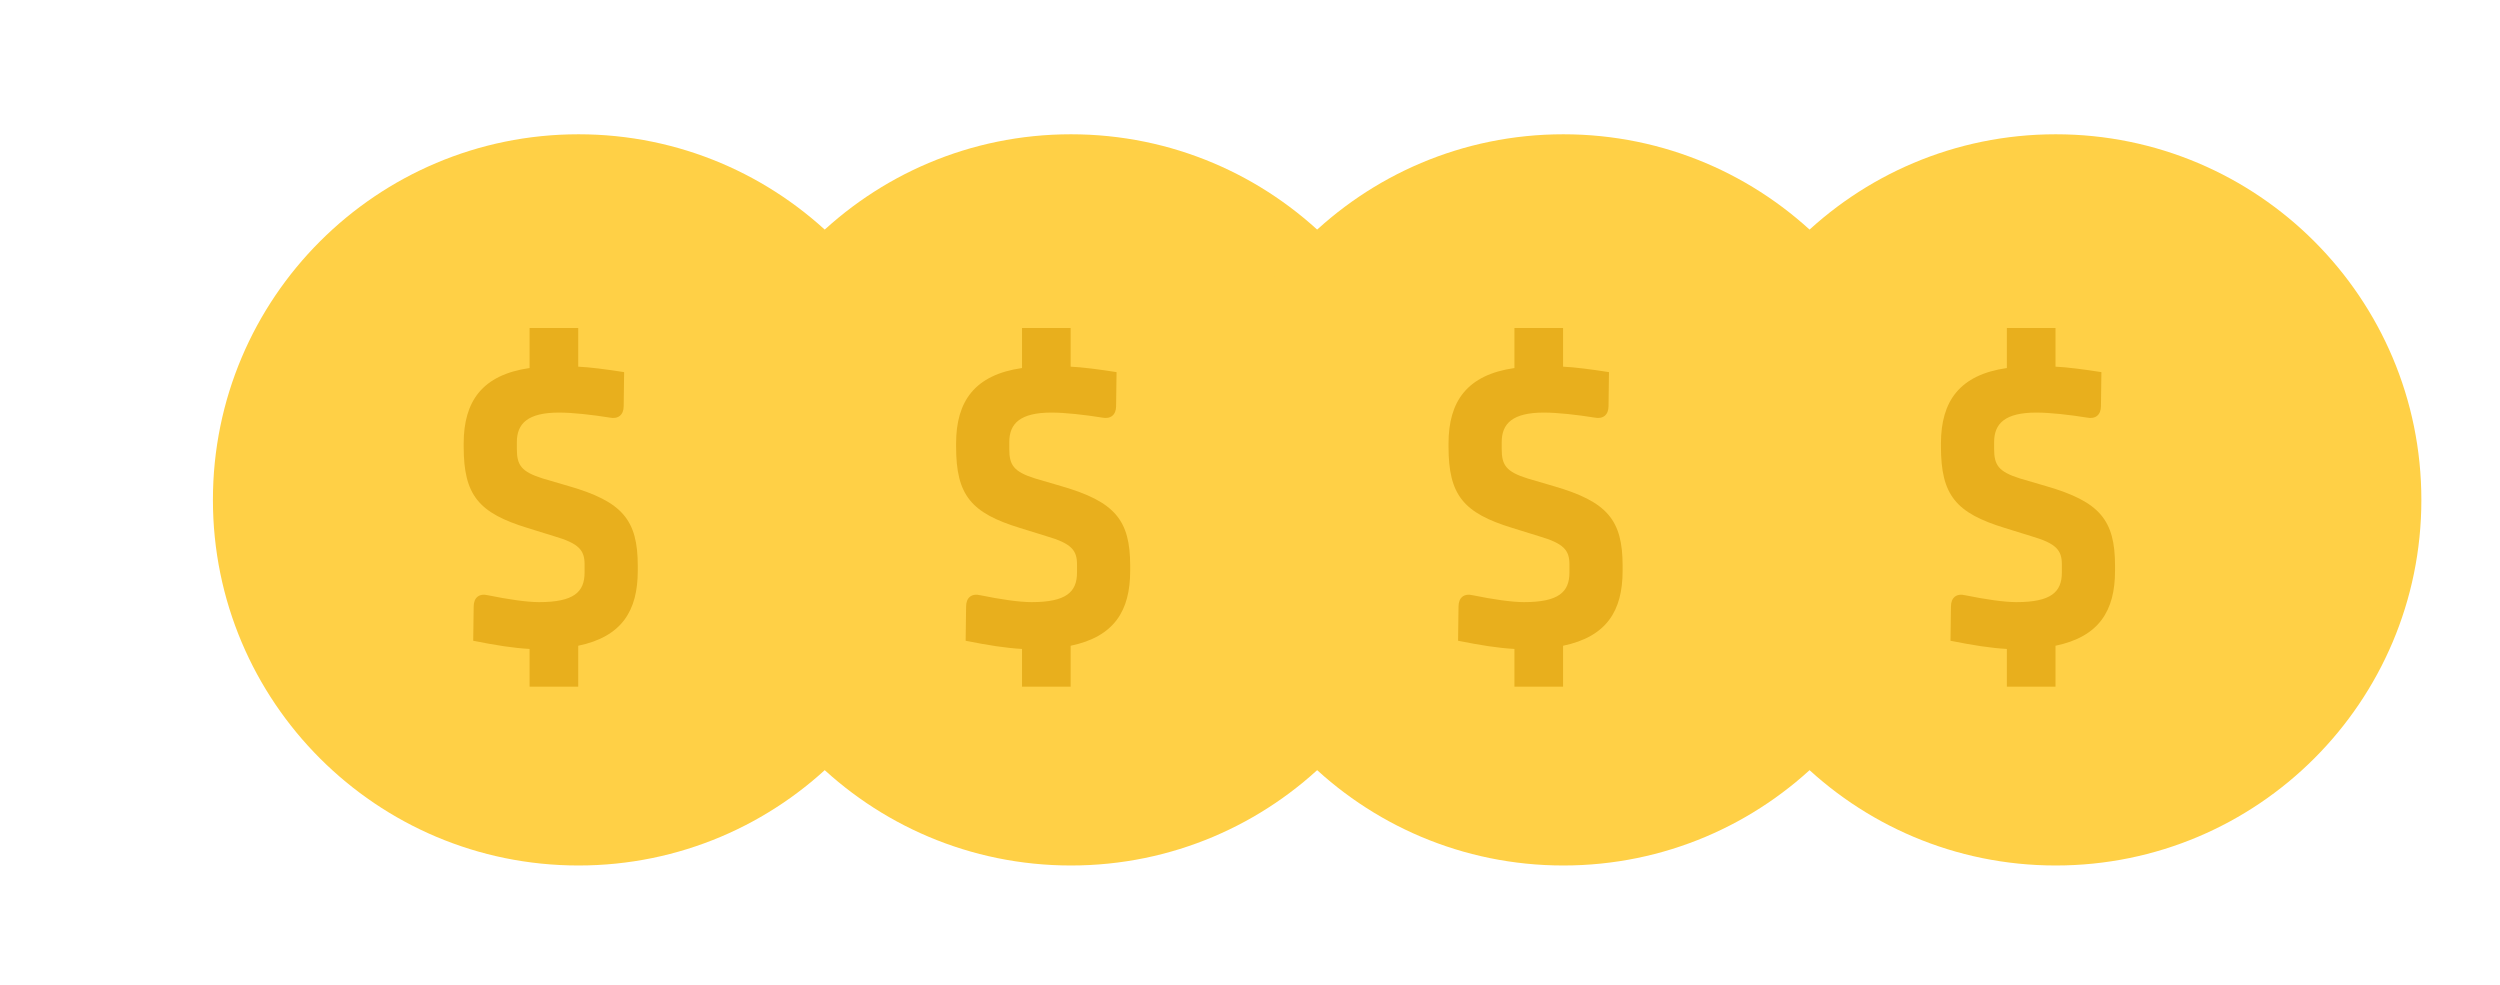 <svg width="66" height="26" viewBox="0 0 66 26" fill="none" xmlns="http://www.w3.org/2000/svg">
<g filter="url(#filter0_i_6846_924)">
<circle cx="13.697" cy="13.197" r="9.652" fill="#FFD046"/>
</g>
<path d="M15.265 8.66V9.68C15.553 9.692 16.021 9.752 16.477 9.824L16.465 10.724C16.465 10.952 16.321 11.072 16.093 11.024C15.649 10.952 15.121 10.892 14.761 10.892C13.933 10.892 13.645 11.18 13.645 11.672V11.852C13.645 12.272 13.753 12.452 14.329 12.632L15.025 12.836C16.429 13.244 16.837 13.724 16.837 14.936V15.068C16.837 16.124 16.417 16.808 15.265 17.048V18.128H13.981V17.132C13.549 17.108 13.093 17.036 12.493 16.916L12.505 16.016C12.505 15.776 12.649 15.656 12.889 15.716C13.417 15.824 13.909 15.896 14.233 15.896C15.145 15.896 15.433 15.632 15.433 15.116V14.9C15.433 14.528 15.289 14.348 14.629 14.156L13.933 13.94C12.637 13.544 12.241 13.076 12.241 11.792V11.708C12.241 10.592 12.733 9.896 13.981 9.716V8.66H15.265Z" fill="#E8AF1D"/>
<g filter="url(#filter1_i_6846_924)">
<circle cx="26.697" cy="13.197" r="9.652" fill="#FFD046"/>
</g>
<path d="M28.265 8.66V9.68C28.553 9.692 29.021 9.752 29.477 9.824L29.465 10.724C29.465 10.952 29.321 11.072 29.093 11.024C28.649 10.952 28.121 10.892 27.761 10.892C26.933 10.892 26.645 11.18 26.645 11.672V11.852C26.645 12.272 26.753 12.452 27.329 12.632L28.025 12.836C29.429 13.244 29.837 13.724 29.837 14.936V15.068C29.837 16.124 29.417 16.808 28.265 17.048V18.128H26.981V17.132C26.549 17.108 26.093 17.036 25.493 16.916L25.505 16.016C25.505 15.776 25.649 15.656 25.889 15.716C26.417 15.824 26.909 15.896 27.233 15.896C28.145 15.896 28.433 15.632 28.433 15.116V14.9C28.433 14.528 28.289 14.348 27.629 14.156L26.933 13.94C25.637 13.544 25.241 13.076 25.241 11.792V11.708C25.241 10.592 25.733 9.896 26.981 9.716V8.66H28.265Z" fill="#E8AF1D"/>
<g filter="url(#filter2_i_6846_924)">
<circle cx="39.697" cy="13.197" r="9.652" fill="#FFD046"/>
</g>
<path d="M41.265 8.66V9.68C41.553 9.692 42.021 9.752 42.477 9.824L42.465 10.724C42.465 10.952 42.321 11.072 42.093 11.024C41.649 10.952 41.121 10.892 40.761 10.892C39.933 10.892 39.645 11.18 39.645 11.672V11.852C39.645 12.272 39.753 12.452 40.329 12.632L41.025 12.836C42.429 13.244 42.837 13.724 42.837 14.936V15.068C42.837 16.124 42.417 16.808 41.265 17.048V18.128H39.981V17.132C39.549 17.108 39.093 17.036 38.493 16.916L38.505 16.016C38.505 15.776 38.649 15.656 38.889 15.716C39.417 15.824 39.909 15.896 40.233 15.896C41.145 15.896 41.433 15.632 41.433 15.116V14.9C41.433 14.528 41.289 14.348 40.629 14.156L39.933 13.94C38.637 13.544 38.241 13.076 38.241 11.792V11.708C38.241 10.592 38.733 9.896 39.981 9.716V8.66H41.265Z" fill="#E8AF1D"/>
<g filter="url(#filter3_i_6846_924)">
<circle cx="52.696" cy="13.197" r="9.652" fill="#FFD046"/>
</g>
<path d="M54.265 8.66V9.68C54.553 9.692 55.021 9.752 55.477 9.824L55.465 10.724C55.465 10.952 55.321 11.072 55.093 11.024C54.649 10.952 54.121 10.892 53.761 10.892C52.933 10.892 52.645 11.18 52.645 11.672V11.852C52.645 12.272 52.753 12.452 53.329 12.632L54.025 12.836C55.429 13.244 55.837 13.724 55.837 14.936V15.068C55.837 16.124 55.417 16.808 54.265 17.048V18.128H52.981V17.132C52.549 17.108 52.093 17.036 51.493 16.916L51.505 16.016C51.505 15.776 51.649 15.656 51.889 15.716C52.417 15.824 52.909 15.896 53.233 15.896C54.145 15.896 54.433 15.632 54.433 15.116V14.9C54.433 14.528 54.289 14.348 53.629 14.156L52.933 13.94C51.637 13.544 51.241 13.076 51.241 11.792V11.708C51.241 10.592 51.733 9.896 52.981 9.716V8.66H54.265Z" fill="#E8AF1D"/>
<defs>
<filter id="filter0_i_6846_924" x="4.045" y="3.546" width="19.303" height="19.303" filterUnits="userSpaceOnUse" color-interpolation-filters="sRGB">
<feFlood flood-opacity="0" result="BackgroundImageFix"/>
<feBlend mode="normal" in="SourceGraphic" in2="BackgroundImageFix" result="shape"/>
<feColorMatrix in="SourceAlpha" type="matrix" values="0 0 0 0 0 0 0 0 0 0 0 0 0 0 0 0 0 0 127 0" result="hardAlpha"/>
<feOffset dx="1.576"/>
<feComposite in2="hardAlpha" operator="arithmetic" k2="-1" k3="1"/>
<feColorMatrix type="matrix" values="0 0 0 0 0.846 0 0 0 0 0.574 0 0 0 0 0.046 0 0 0 1 0"/>
<feBlend mode="normal" in2="shape" result="effect1_innerShadow_6846_924"/>
</filter>
<filter id="filter1_i_6846_924" x="17.045" y="3.546" width="19.303" height="19.303" filterUnits="userSpaceOnUse" color-interpolation-filters="sRGB">
<feFlood flood-opacity="0" result="BackgroundImageFix"/>
<feBlend mode="normal" in="SourceGraphic" in2="BackgroundImageFix" result="shape"/>
<feColorMatrix in="SourceAlpha" type="matrix" values="0 0 0 0 0 0 0 0 0 0 0 0 0 0 0 0 0 0 127 0" result="hardAlpha"/>
<feOffset dx="1.576"/>
<feComposite in2="hardAlpha" operator="arithmetic" k2="-1" k3="1"/>
<feColorMatrix type="matrix" values="0 0 0 0 0.846 0 0 0 0 0.574 0 0 0 0 0.046 0 0 0 1 0"/>
<feBlend mode="normal" in2="shape" result="effect1_innerShadow_6846_924"/>
</filter>
<filter id="filter2_i_6846_924" x="30.045" y="3.546" width="19.303" height="19.303" filterUnits="userSpaceOnUse" color-interpolation-filters="sRGB">
<feFlood flood-opacity="0" result="BackgroundImageFix"/>
<feBlend mode="normal" in="SourceGraphic" in2="BackgroundImageFix" result="shape"/>
<feColorMatrix in="SourceAlpha" type="matrix" values="0 0 0 0 0 0 0 0 0 0 0 0 0 0 0 0 0 0 127 0" result="hardAlpha"/>
<feOffset dx="1.576"/>
<feComposite in2="hardAlpha" operator="arithmetic" k2="-1" k3="1"/>
<feColorMatrix type="matrix" values="0 0 0 0 0.846 0 0 0 0 0.574 0 0 0 0 0.046 0 0 0 1 0"/>
<feBlend mode="normal" in2="shape" result="effect1_innerShadow_6846_924"/>
</filter>
<filter id="filter3_i_6846_924" x="43.045" y="3.546" width="19.303" height="19.303" filterUnits="userSpaceOnUse" color-interpolation-filters="sRGB">
<feFlood flood-opacity="0" result="BackgroundImageFix"/>
<feBlend mode="normal" in="SourceGraphic" in2="BackgroundImageFix" result="shape"/>
<feColorMatrix in="SourceAlpha" type="matrix" values="0 0 0 0 0 0 0 0 0 0 0 0 0 0 0 0 0 0 127 0" result="hardAlpha"/>
<feOffset dx="1.576"/>
<feComposite in2="hardAlpha" operator="arithmetic" k2="-1" k3="1"/>
<feColorMatrix type="matrix" values="0 0 0 0 0.846 0 0 0 0 0.574 0 0 0 0 0.046 0 0 0 1 0"/>
<feBlend mode="normal" in2="shape" result="effect1_innerShadow_6846_924"/>
</filter>
</defs>
</svg>
